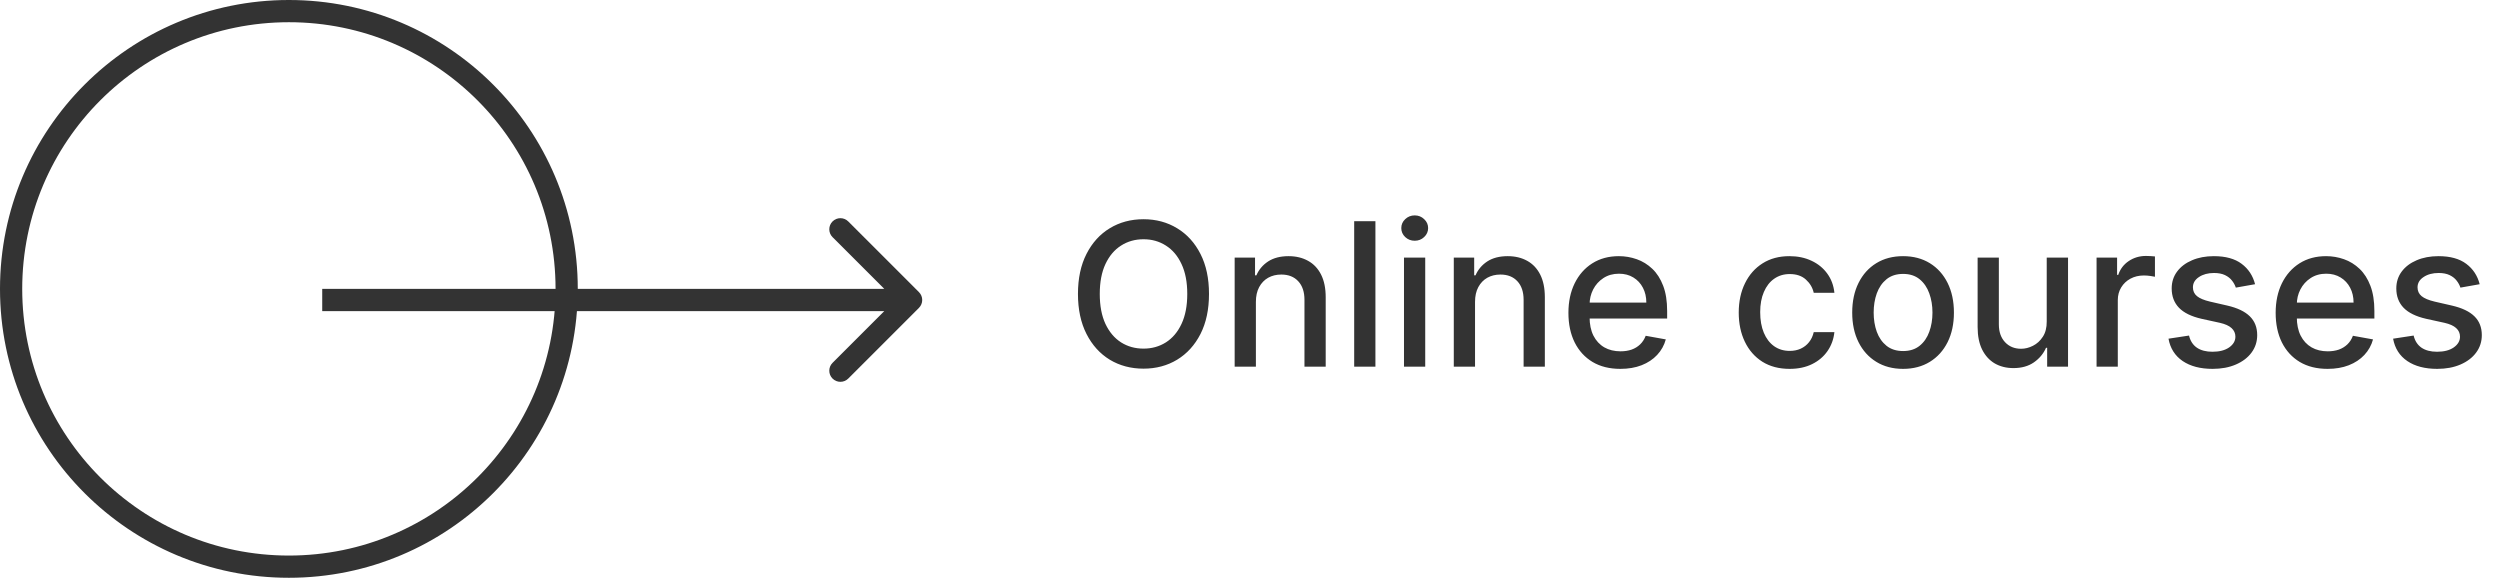 <?xml version="1.0" encoding="UTF-8"?> <svg xmlns="http://www.w3.org/2000/svg" width="225" height="52" viewBox="0 0 225 52" fill="none"> <path d="M108.81 26.454C108.81 27.852 108.554 29.054 108.043 30.06C107.531 31.061 106.83 31.832 105.94 32.374C105.053 32.91 104.045 33.179 102.916 33.179C101.783 33.179 100.771 32.91 99.88 32.374C98.994 31.832 98.295 31.059 97.783 30.053C97.272 29.048 97.016 27.848 97.016 26.454C97.016 25.057 97.272 23.857 97.783 22.856C98.295 21.85 98.994 21.079 99.88 20.542C100.771 20.001 101.783 19.73 102.916 19.73C104.045 19.73 105.053 20.001 105.94 20.542C106.83 21.079 107.531 21.85 108.043 22.856C108.554 23.857 108.81 25.057 108.81 26.454ZM106.854 26.454C106.854 25.389 106.681 24.492 106.336 23.764C105.995 23.03 105.526 22.477 104.93 22.102C104.337 21.722 103.666 21.533 102.916 21.533C102.162 21.533 101.489 21.722 100.896 22.102C100.304 22.477 99.835 23.03 99.49 23.764C99.149 24.492 98.979 25.389 98.979 26.454C98.979 27.52 99.149 28.419 99.49 29.152C99.835 29.881 100.304 30.435 100.896 30.814C101.489 31.189 102.162 31.376 102.916 31.376C103.666 31.376 104.337 31.189 104.93 30.814C105.526 30.435 105.995 29.881 106.336 29.152C106.681 28.419 106.854 27.52 106.854 26.454ZM113.03 27.171V33H111.119V23.182H112.953V24.78H113.075C113.301 24.26 113.654 23.842 114.136 23.527C114.622 23.212 115.233 23.054 115.97 23.054C116.639 23.054 117.225 23.195 117.728 23.476C118.231 23.753 118.621 24.166 118.898 24.716C119.175 25.266 119.313 25.945 119.313 26.755V33H117.402V26.985C117.402 26.273 117.217 25.717 116.846 25.317C116.475 24.912 115.966 24.709 115.318 24.709C114.875 24.709 114.481 24.805 114.136 24.997C113.795 25.189 113.524 25.47 113.324 25.841C113.128 26.207 113.03 26.651 113.03 27.171ZM123.788 19.909V33H121.877V19.909H123.788ZM126.359 33V23.182H128.27V33H126.359ZM127.324 21.667C126.992 21.667 126.706 21.556 126.468 21.334C126.233 21.109 126.116 20.84 126.116 20.529C126.116 20.214 126.233 19.945 126.468 19.724C126.706 19.498 126.992 19.385 127.324 19.385C127.657 19.385 127.94 19.498 128.174 19.724C128.413 19.945 128.532 20.214 128.532 20.529C128.532 20.84 128.413 21.109 128.174 21.334C127.94 21.556 127.657 21.667 127.324 21.667ZM132.753 27.171V33H130.841V23.182H132.676V24.78H132.797C133.023 24.26 133.377 23.842 133.858 23.527C134.344 23.212 134.956 23.054 135.693 23.054C136.362 23.054 136.948 23.195 137.451 23.476C137.954 23.753 138.344 24.166 138.621 24.716C138.898 25.266 139.036 25.945 139.036 26.755V33H137.125V26.985C137.125 26.273 136.939 25.717 136.569 25.317C136.198 24.912 135.689 24.709 135.041 24.709C134.598 24.709 134.204 24.805 133.858 24.997C133.518 25.189 133.247 25.47 133.047 25.841C132.851 26.207 132.753 26.651 132.753 27.171ZM145.831 33.198C144.863 33.198 144.03 32.992 143.331 32.578C142.637 32.16 142.1 31.575 141.721 30.82C141.346 30.062 141.158 29.173 141.158 28.155C141.158 27.149 141.346 26.263 141.721 25.496C142.1 24.729 142.628 24.13 143.306 23.7C143.988 23.269 144.785 23.054 145.697 23.054C146.251 23.054 146.787 23.146 147.307 23.329C147.827 23.512 148.294 23.8 148.707 24.192C149.121 24.584 149.447 25.093 149.685 25.72C149.924 26.342 150.043 27.098 150.043 27.989V28.666H142.238V27.234H148.17C148.17 26.732 148.068 26.286 147.863 25.898C147.659 25.506 147.371 25.197 147.001 24.972C146.634 24.746 146.204 24.633 145.709 24.633C145.172 24.633 144.704 24.765 144.303 25.029C143.907 25.289 143.6 25.63 143.383 26.052C143.17 26.47 143.063 26.923 143.063 27.413V28.532C143.063 29.188 143.178 29.746 143.408 30.207C143.643 30.667 143.969 31.018 144.386 31.261C144.804 31.5 145.292 31.619 145.85 31.619C146.212 31.619 146.542 31.568 146.841 31.466C147.139 31.359 147.397 31.202 147.614 30.993C147.831 30.784 147.998 30.526 148.113 30.22L149.922 30.546C149.777 31.078 149.517 31.545 149.142 31.945C148.771 32.342 148.305 32.651 147.742 32.872C147.184 33.09 146.547 33.198 145.831 33.198ZM161.063 33.198C160.113 33.198 159.295 32.983 158.608 32.553C157.927 32.118 157.403 31.519 157.036 30.756C156.67 29.994 156.486 29.12 156.486 28.136C156.486 27.139 156.674 26.259 157.049 25.496C157.424 24.729 157.952 24.13 158.634 23.7C159.316 23.269 160.119 23.054 161.044 23.054C161.79 23.054 162.454 23.192 163.038 23.47C163.622 23.742 164.093 24.126 164.451 24.62C164.813 25.114 165.028 25.692 165.096 26.352H163.236C163.134 25.892 162.9 25.496 162.533 25.163C162.171 24.831 161.685 24.665 161.076 24.665C160.543 24.665 160.077 24.805 159.676 25.087C159.28 25.364 158.971 25.76 158.749 26.276C158.528 26.787 158.417 27.392 158.417 28.091C158.417 28.807 158.525 29.425 158.743 29.945C158.96 30.465 159.267 30.867 159.663 31.153C160.064 31.438 160.535 31.581 161.076 31.581C161.438 31.581 161.766 31.515 162.06 31.383C162.358 31.246 162.608 31.053 162.808 30.801C163.013 30.55 163.155 30.247 163.236 29.893H165.096C165.028 30.528 164.822 31.095 164.476 31.594C164.131 32.092 163.669 32.484 163.089 32.77C162.514 33.055 161.839 33.198 161.063 33.198ZM171.276 33.198C170.355 33.198 169.552 32.987 168.866 32.565C168.18 32.144 167.647 31.553 167.268 30.795C166.889 30.036 166.699 29.15 166.699 28.136C166.699 27.117 166.889 26.227 167.268 25.464C167.647 24.701 168.18 24.109 168.866 23.687C169.552 23.265 170.355 23.054 171.276 23.054C172.196 23.054 173 23.265 173.686 23.687C174.372 24.109 174.904 24.701 175.284 25.464C175.663 26.227 175.853 27.117 175.853 28.136C175.853 29.15 175.663 30.036 175.284 30.795C174.904 31.553 174.372 32.144 173.686 32.565C173 32.987 172.196 33.198 171.276 33.198ZM171.282 31.594C171.879 31.594 172.373 31.436 172.765 31.121C173.157 30.805 173.447 30.386 173.635 29.861C173.826 29.337 173.922 28.76 173.922 28.129C173.922 27.503 173.826 26.928 173.635 26.403C173.447 25.875 173.157 25.451 172.765 25.131C172.373 24.812 171.879 24.652 171.282 24.652C170.681 24.652 170.183 24.812 169.787 25.131C169.395 25.451 169.103 25.875 168.911 26.403C168.723 26.928 168.63 27.503 168.63 28.129C168.63 28.76 168.723 29.337 168.911 29.861C169.103 30.386 169.395 30.805 169.787 31.121C170.183 31.436 170.681 31.594 171.282 31.594ZM184.205 28.928V23.182H186.123V33H184.244V31.3H184.142C183.916 31.824 183.553 32.261 183.055 32.61C182.561 32.955 181.945 33.128 181.208 33.128C180.577 33.128 180.019 32.989 179.533 32.712C179.051 32.431 178.672 32.016 178.395 31.466C178.122 30.916 177.986 30.236 177.986 29.427V23.182H179.897V29.197C179.897 29.866 180.083 30.398 180.453 30.795C180.824 31.191 181.306 31.389 181.898 31.389C182.256 31.389 182.612 31.3 182.965 31.121C183.323 30.942 183.619 30.671 183.854 30.309C184.093 29.947 184.21 29.486 184.205 28.928ZM188.691 33V23.182H190.538V24.741H190.641C190.82 24.213 191.135 23.798 191.587 23.495C192.043 23.188 192.558 23.035 193.134 23.035C193.253 23.035 193.393 23.039 193.555 23.048C193.722 23.056 193.852 23.067 193.945 23.079V24.908C193.869 24.886 193.732 24.863 193.536 24.837C193.34 24.808 193.144 24.793 192.948 24.793C192.496 24.793 192.094 24.889 191.74 25.08C191.391 25.268 191.114 25.53 190.909 25.866C190.705 26.199 190.602 26.578 190.602 27.004V33H188.691ZM202.956 25.579L201.224 25.886C201.152 25.664 201.037 25.453 200.879 25.253C200.726 25.053 200.517 24.889 200.253 24.761C199.988 24.633 199.658 24.569 199.262 24.569C198.721 24.569 198.269 24.69 197.907 24.933C197.545 25.172 197.363 25.481 197.363 25.86C197.363 26.188 197.485 26.452 197.728 26.653C197.971 26.853 198.363 27.017 198.904 27.145L200.464 27.503C201.367 27.712 202.04 28.033 202.483 28.468C202.927 28.903 203.148 29.467 203.148 30.162C203.148 30.75 202.978 31.274 202.637 31.734C202.3 32.19 201.829 32.548 201.224 32.808C200.623 33.068 199.927 33.198 199.134 33.198C198.035 33.198 197.138 32.964 196.443 32.495C195.748 32.022 195.322 31.351 195.165 30.482L197.012 30.2C197.127 30.682 197.363 31.046 197.721 31.293C198.079 31.536 198.546 31.658 199.121 31.658C199.748 31.658 200.248 31.528 200.623 31.268C200.998 31.004 201.186 30.682 201.186 30.303C201.186 29.996 201.071 29.738 200.841 29.529C200.615 29.32 200.268 29.163 199.799 29.056L198.137 28.692C197.221 28.483 196.543 28.151 196.104 27.695C195.67 27.239 195.452 26.661 195.452 25.962C195.452 25.383 195.614 24.876 195.938 24.441C196.262 24.006 196.709 23.668 197.28 23.425C197.851 23.178 198.506 23.054 199.243 23.054C200.304 23.054 201.139 23.284 201.748 23.744C202.358 24.2 202.76 24.812 202.956 25.579ZM209.481 33.198C208.514 33.198 207.681 32.992 206.982 32.578C206.287 32.16 205.75 31.575 205.371 30.82C204.996 30.062 204.809 29.173 204.809 28.155C204.809 27.149 204.996 26.263 205.371 25.496C205.75 24.729 206.279 24.13 206.956 23.7C207.638 23.269 208.435 23.054 209.347 23.054C209.901 23.054 210.438 23.146 210.958 23.329C211.478 23.512 211.944 23.8 212.358 24.192C212.771 24.584 213.097 25.093 213.336 25.72C213.574 26.342 213.694 27.098 213.694 27.989V28.666H205.889V27.234H211.821C211.821 26.732 211.718 26.286 211.514 25.898C211.309 25.506 211.022 25.197 210.651 24.972C210.284 24.746 209.854 24.633 209.36 24.633C208.823 24.633 208.354 24.765 207.953 25.029C207.557 25.289 207.25 25.63 207.033 26.052C206.82 26.47 206.713 26.923 206.713 27.413V28.532C206.713 29.188 206.828 29.746 207.059 30.207C207.293 30.667 207.619 31.018 208.037 31.261C208.454 31.5 208.942 31.619 209.5 31.619C209.863 31.619 210.193 31.568 210.491 31.466C210.789 31.359 211.047 31.202 211.265 30.993C211.482 30.784 211.648 30.526 211.763 30.22L213.572 30.546C213.427 31.078 213.167 31.545 212.792 31.945C212.422 32.342 211.955 32.651 211.392 32.872C210.834 33.09 210.197 33.198 209.481 33.198ZM223.171 25.579L221.439 25.886C221.367 25.664 221.252 25.453 221.094 25.253C220.941 25.053 220.732 24.889 220.468 24.761C220.203 24.633 219.873 24.569 219.477 24.569C218.936 24.569 218.484 24.69 218.122 24.933C217.759 25.172 217.578 25.481 217.578 25.86C217.578 26.188 217.7 26.452 217.943 26.653C218.186 26.853 218.578 27.017 219.119 27.145L220.678 27.503C221.582 27.712 222.255 28.033 222.698 28.468C223.142 28.903 223.363 29.467 223.363 30.162C223.363 30.75 223.193 31.274 222.852 31.734C222.515 32.19 222.044 32.548 221.439 32.808C220.838 33.068 220.142 33.198 219.349 33.198C218.249 33.198 217.352 32.964 216.658 32.495C215.963 32.022 215.537 31.351 215.379 30.482L217.227 30.2C217.342 30.682 217.578 31.046 217.936 31.293C218.294 31.536 218.761 31.658 219.336 31.658C219.963 31.658 220.463 31.528 220.838 31.268C221.213 31.004 221.401 30.682 221.401 30.303C221.401 29.996 221.286 29.738 221.056 29.529C220.83 29.32 220.482 29.163 220.014 29.056L218.352 28.692C217.436 28.483 216.758 28.151 216.319 27.695C215.884 27.239 215.667 26.661 215.667 25.962C215.667 25.383 215.829 24.876 216.153 24.441C216.477 24.006 216.924 23.668 217.495 23.425C218.066 23.178 218.72 23.054 219.458 23.054C220.519 23.054 221.354 23.284 221.963 23.744C222.573 24.2 222.975 24.812 223.171 25.579Z" fill="#333333"></path> <circle cx="26" cy="26" r="25" stroke="#333333" stroke-width="2"></circle> <path d="M82.707 27.707C83.098 27.317 83.098 26.683 82.707 26.293L76.343 19.929C75.953 19.538 75.32 19.538 74.929 19.929C74.538 20.32 74.538 20.953 74.929 21.343L80.586 27L74.929 32.657C74.538 33.047 74.538 33.681 74.929 34.071C75.32 34.462 75.953 34.462 76.343 34.071L82.707 27.707ZM29 28H82V26H29V28Z" fill="#333333"></path> </svg> 